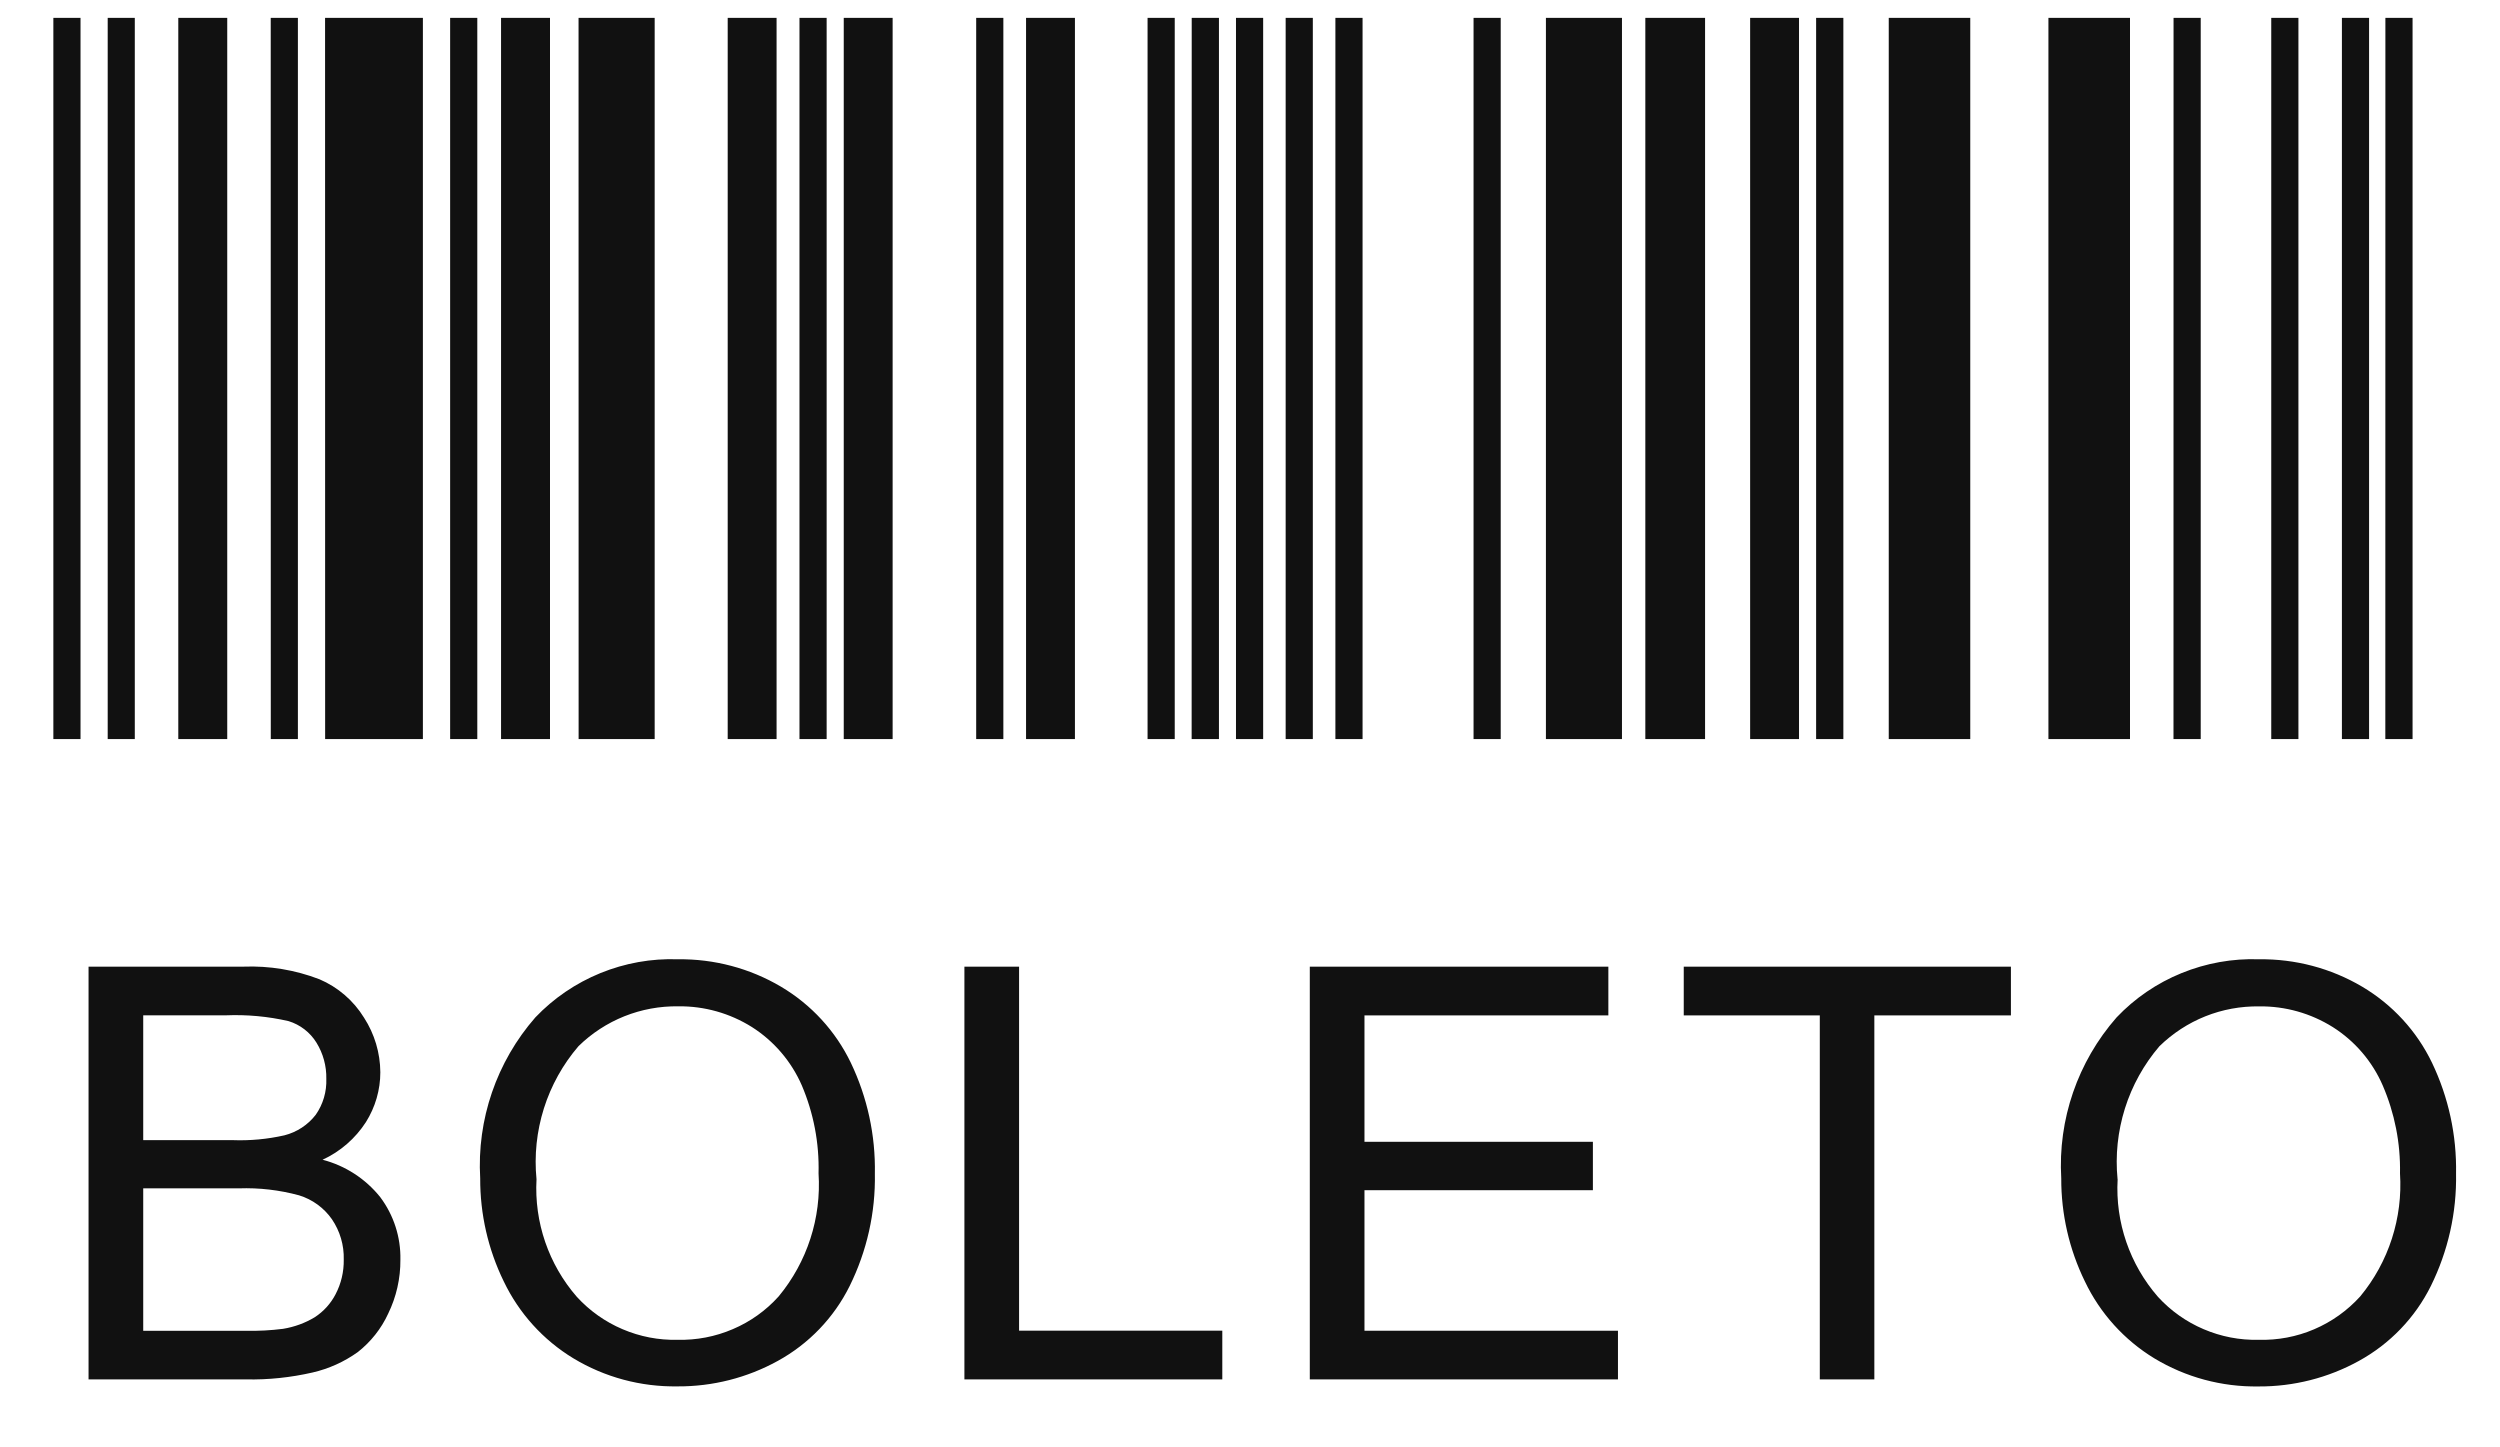 <svg xmlns="http://www.w3.org/2000/svg" width="38" height="22" viewBox="0 0 38 22" fill="none"><path d="M0.811 0.272H1.224V11.234H0.811V0.272ZM1.637 0.272H2.049V11.234H1.637V0.272ZM4.115 0.272H4.528V11.234H4.116L4.115 0.272ZM12.152 0.272H12.565V11.234H12.152V0.272ZM14.838 0.272H15.251V11.234H14.838V0.272ZM17.443 0.272H17.856V11.234H17.443V0.272ZM18.114 0.272H18.528V11.234H18.113L18.114 0.272ZM18.787 0.272H19.2V11.234H18.787V0.272ZM19.542 0.272H19.955V11.234H19.542V0.272ZM20.298 0.272H20.711V11.234H20.298V0.272ZM22.398 0.272H22.811V11.234H22.398V0.272ZM27.605 0.272H28.019V11.234H27.605V0.272ZM33.038 0.272H33.451V11.234H33.037L33.038 0.272ZM34.523 0.272H34.936V11.234H34.523V0.272ZM35.597 0.272H36.01V11.234H35.597V0.272ZM36.258 0.272H36.671V11.234H36.257L36.258 0.272ZM6.842 0.272H7.255V11.234H6.842V0.272ZM2.71 0.272H3.454V11.234H2.71V0.272ZM7.616 0.272H8.36V11.234H7.616V0.272ZM11.061 0.272H11.804V11.234H11.061V0.272ZM12.825 0.272H13.568V11.234H12.825V0.272ZM15.596 0.272H16.339V11.234H15.596V0.272ZM23.498 0.272H24.654V11.234H23.498V0.272ZM25.009 0.272H25.917V11.234H25.009V0.272ZM26.602 0.272H27.345V11.234H26.602V0.272ZM28.709 0.272H29.948V11.234H28.709V0.272ZM31.136 0.272H32.376V11.234H31.136V0.272ZM4.941 0.272H6.428V11.234H4.942L4.941 0.272ZM8.794 0.272H9.951V11.234H8.795L8.794 0.272ZM1.346 20.967V14.693H3.701C4.094 14.678 4.486 14.743 4.854 14.884C5.136 15.004 5.374 15.209 5.534 15.47C5.693 15.716 5.779 16.004 5.781 16.298C5.781 16.566 5.705 16.828 5.562 17.056C5.401 17.305 5.173 17.504 4.903 17.628C5.249 17.718 5.557 17.918 5.78 18.197C5.985 18.471 6.093 18.805 6.086 19.148C6.088 19.431 6.025 19.712 5.9 19.968C5.795 20.196 5.636 20.397 5.438 20.552C5.231 20.7 4.998 20.805 4.751 20.862C4.419 20.938 4.08 20.974 3.739 20.967H1.346ZM2.177 17.33H3.534C3.799 17.34 4.063 17.316 4.323 17.257C4.512 17.209 4.68 17.099 4.799 16.945C4.911 16.785 4.967 16.593 4.96 16.398C4.964 16.204 4.912 16.013 4.81 15.848C4.713 15.691 4.562 15.575 4.386 15.521C4.073 15.449 3.752 15.42 3.432 15.433H2.177V17.33ZM2.177 20.228H3.738C3.928 20.232 4.117 20.222 4.304 20.198C4.474 20.17 4.637 20.111 4.784 20.022C4.918 19.935 5.028 19.814 5.101 19.672C5.186 19.51 5.228 19.329 5.225 19.146C5.231 18.927 5.168 18.713 5.045 18.532C4.924 18.359 4.748 18.231 4.546 18.169C4.248 18.088 3.938 18.052 3.629 18.063H2.177V20.228ZM7.299 17.911C7.247 17.017 7.548 16.139 8.137 15.465C8.415 15.173 8.752 14.944 9.126 14.791C9.499 14.639 9.9 14.567 10.303 14.581C10.854 14.574 11.396 14.717 11.87 14.997C12.331 15.27 12.701 15.672 12.933 16.155C13.184 16.68 13.309 17.257 13.298 17.839C13.309 18.431 13.177 19.016 12.915 19.547C12.676 20.029 12.294 20.427 11.822 20.686C11.356 20.943 10.831 21.076 10.299 21.073C9.742 21.082 9.193 20.935 8.716 20.647C8.257 20.369 7.889 19.962 7.657 19.477C7.419 18.99 7.297 18.454 7.299 17.911ZM8.155 17.925C8.119 18.578 8.339 19.219 8.768 19.712C8.962 19.924 9.199 20.092 9.463 20.204C9.727 20.317 10.012 20.372 10.299 20.365C10.587 20.372 10.874 20.317 11.139 20.203C11.405 20.09 11.643 19.92 11.836 19.705C12.269 19.182 12.486 18.513 12.442 17.835C12.454 17.376 12.367 16.919 12.187 16.497C12.028 16.133 11.764 15.824 11.429 15.611C11.094 15.401 10.706 15.291 10.31 15.296C10.03 15.292 9.752 15.343 9.491 15.447C9.231 15.551 8.993 15.706 8.793 15.902C8.556 16.178 8.377 16.5 8.267 16.848C8.158 17.195 8.119 17.562 8.155 17.925ZM14.659 20.967V14.693H15.49V20.226H18.579V20.967H14.659ZM19.909 20.967V14.693H24.447V15.434H20.74V17.355H24.212V18.091H20.74V20.227H24.593V20.967H19.909ZM27.661 20.967V15.434H25.593V14.693H30.566V15.434H28.49V20.967H27.661ZM31.331 17.911C31.279 17.017 31.581 16.139 32.172 15.465C32.449 15.173 32.786 14.943 33.16 14.791C33.533 14.639 33.934 14.567 34.337 14.581C34.888 14.574 35.43 14.717 35.904 14.997C36.365 15.27 36.735 15.672 36.967 16.155C37.218 16.68 37.343 17.257 37.332 17.839C37.343 18.431 37.211 19.016 36.949 19.547C36.709 20.03 36.326 20.428 35.853 20.687C35.387 20.944 34.862 21.077 34.33 21.074C33.772 21.083 33.223 20.935 32.746 20.647C32.288 20.368 31.921 19.962 31.69 19.477C31.452 18.99 31.329 18.454 31.331 17.911ZM32.188 17.925C32.151 18.578 32.372 19.219 32.801 19.712C32.995 19.924 33.232 20.092 33.496 20.204C33.76 20.317 34.045 20.372 34.332 20.365C34.621 20.373 34.909 20.319 35.175 20.205C35.442 20.091 35.68 19.921 35.875 19.706C36.308 19.183 36.524 18.513 36.48 17.835C36.489 17.375 36.399 16.92 36.217 16.498C36.059 16.134 35.795 15.825 35.459 15.612C35.124 15.402 34.736 15.292 34.34 15.297C34.06 15.293 33.781 15.344 33.521 15.448C33.261 15.552 33.024 15.707 32.823 15.903C32.587 16.179 32.408 16.501 32.299 16.848C32.19 17.196 32.151 17.562 32.187 17.924L32.188 17.925Z" fill="#111111"></path></svg>